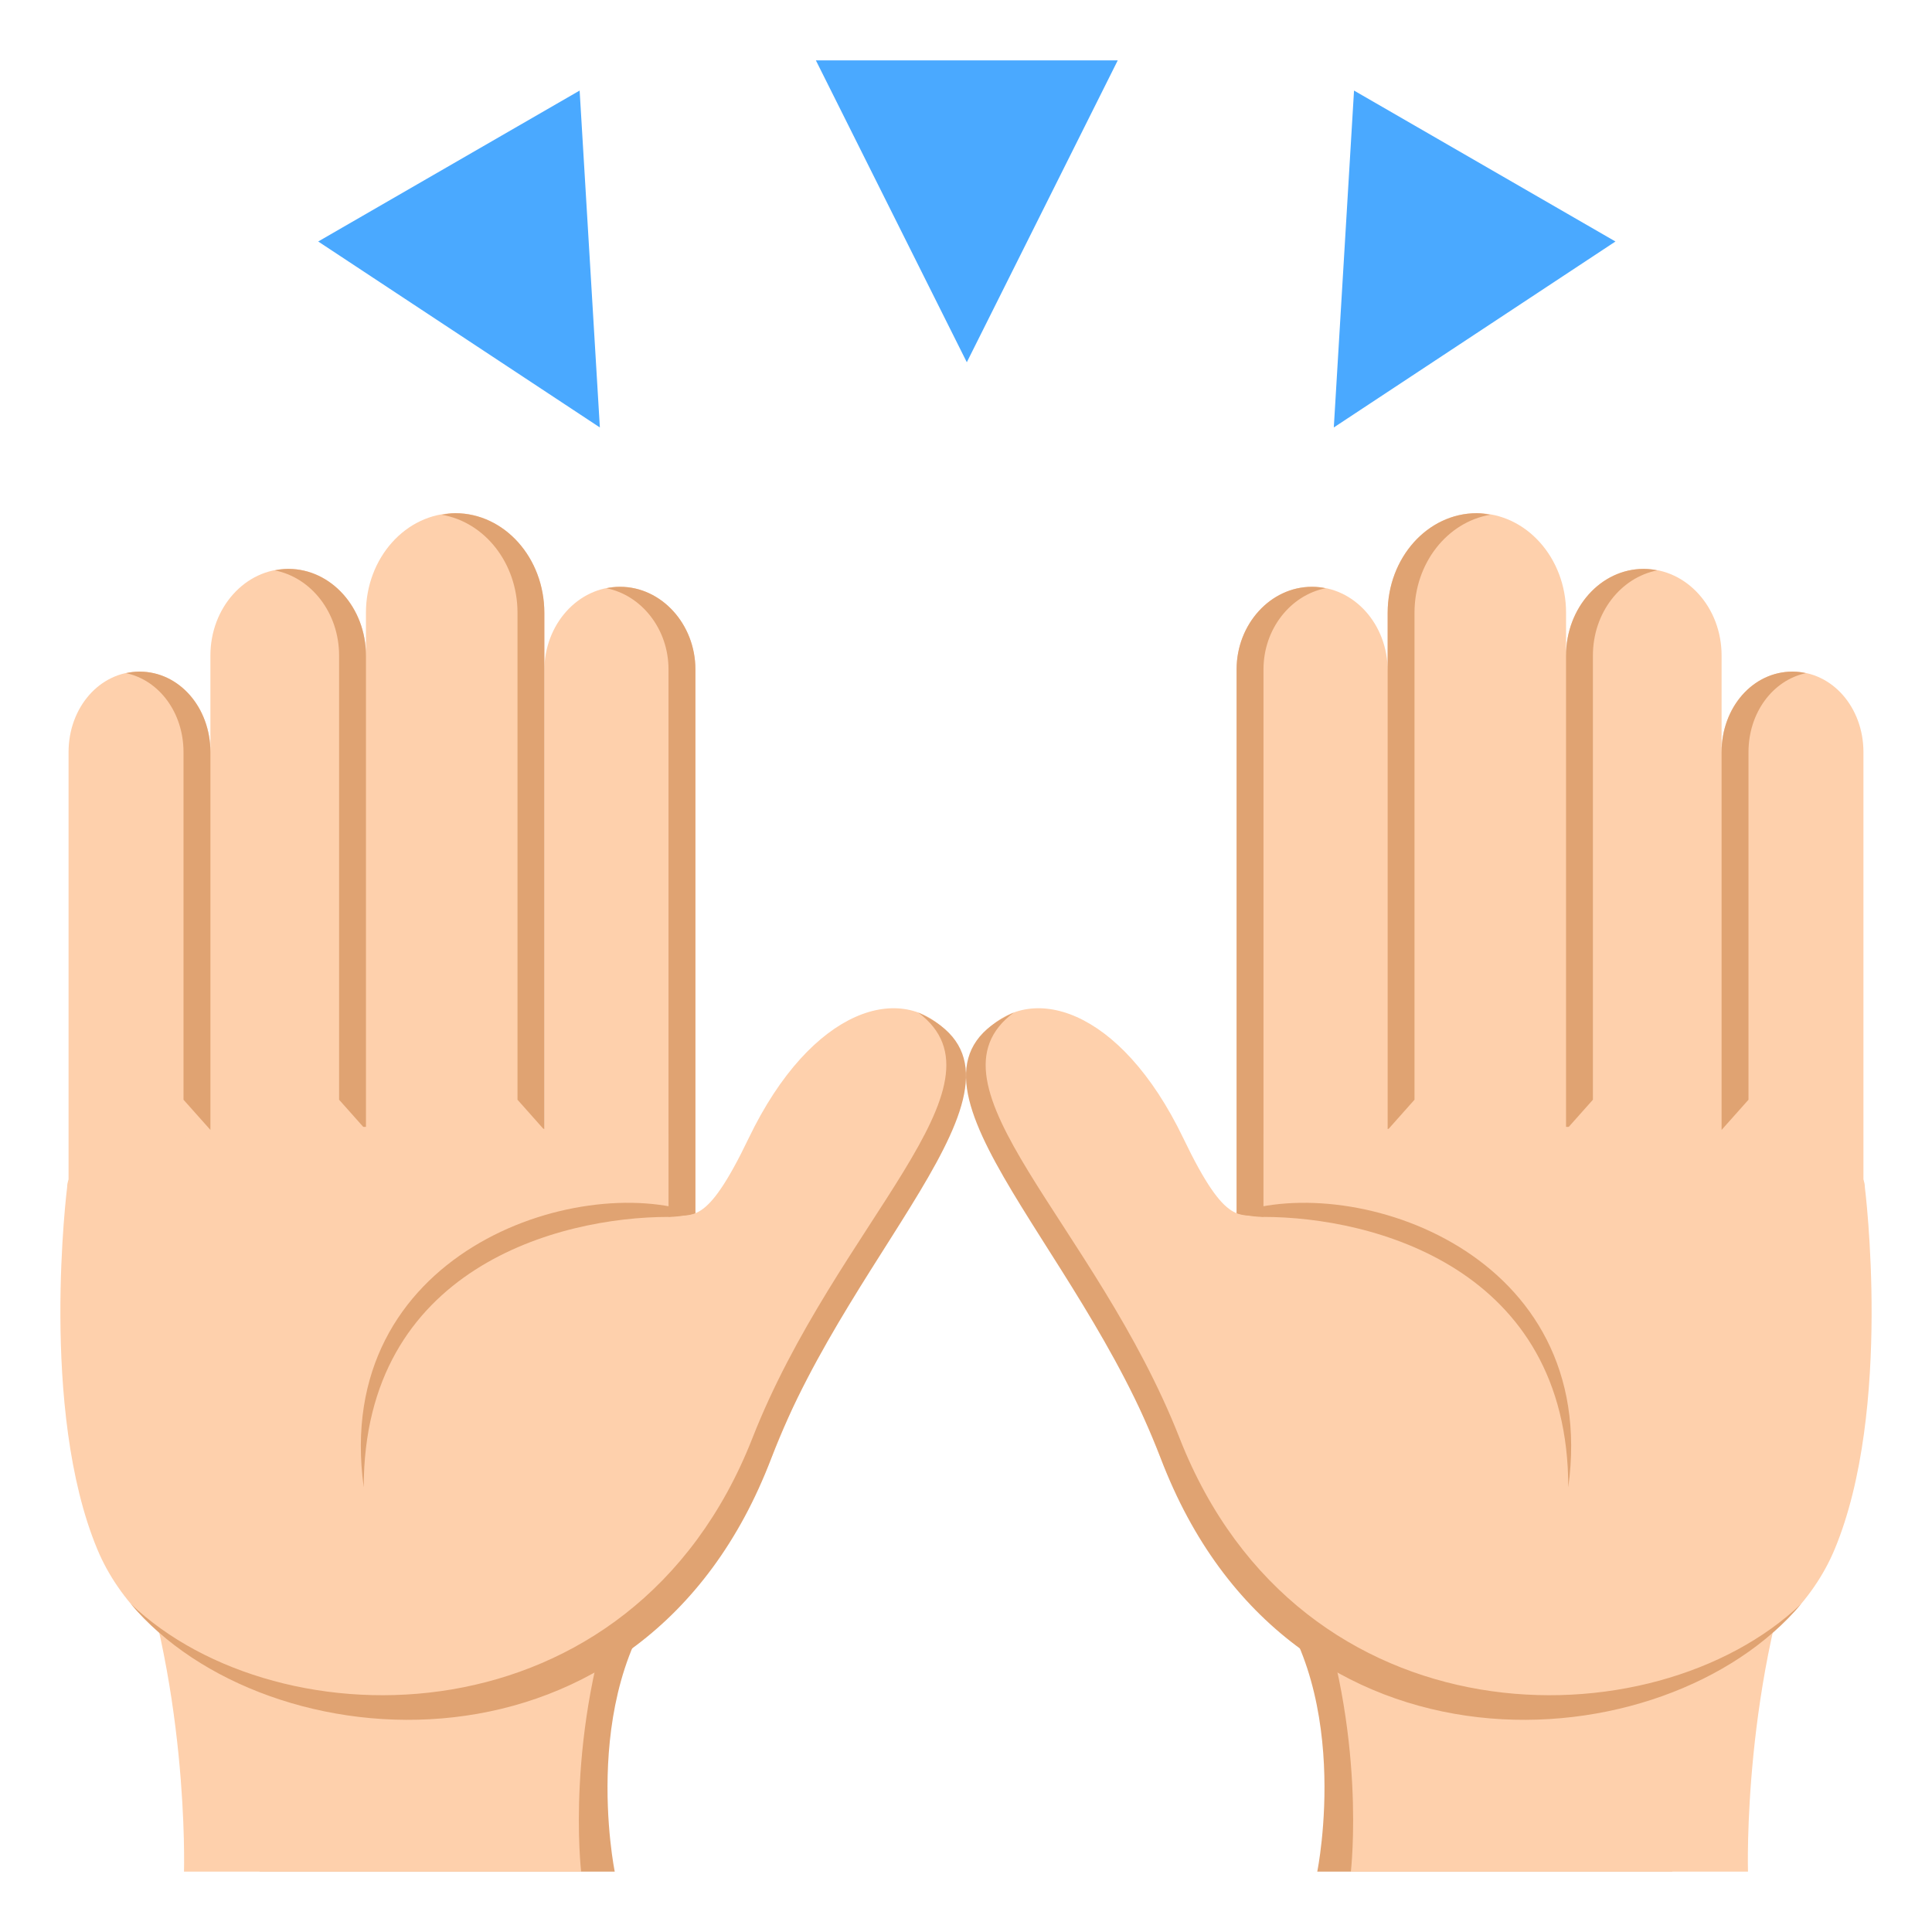 <svg xmlns="http://www.w3.org/2000/svg" width="64" height="64" viewBox="0 0 64 64"><g fill="#4AA9FF"><path d="M27.027 2l5 10 5-10zM44.854 3l-.67 11.16L53.514 8zM10.541 8l9.33 6.16L19.201 3z"/></g><path fill="#E0A372" d="M20.364 62H8.604V49.12l13.823 3.166C19.088 55.756 20.364 62 20.364 62z"/><path fill="#FED0AC" d="M19.251 62H6.095s.189-6.401-2.022-11.86l16.46 2.367C18.708 57.401 19.251 62 19.251 62z"/><g><g fill="#FED0AC"><path d="M18.031 44.43h5.004V22.17c0-1.489-1.119-2.731-2.495-2.731h-.014c-1.378 0-2.495 1.242-2.495 2.777V44.43z"/><path d="M12.122 44.43h5.909V20.301c0-1.822-1.32-3.301-2.952-3.301s-2.957 1.479-2.957 3.301V44.43zM6.97 44.43h5.152V21.716c0-1.586-1.153-2.871-2.571-2.871h-.01c-1.42 0-2.571 1.285-2.571 2.871V44.43zM4.62 22.248c-1.323 0-2.349 1.195-2.349 2.667V44.43H6.97V24.915c0-1.472-1.026-2.667-2.35-2.667z"/></g><path fill="#E0A372" d="M20.54 19.438h-.014c-.15 0-.296.02-.438.048 1.167.231 2.057 1.356 2.057 2.684v22.26h.891V22.17c-.001-1.489-1.12-2.732-2.496-2.732zM15.079 17c-.152 0-.3.025-.446.052 1.419.24 2.51 1.597 2.51 3.249V36.43l.889 1V20.301C18.031 18.479 16.711 17 15.079 17zM9.551 18.845h-.01c-.15 0-.297.021-.44.05 1.21.235 2.132 1.404 2.132 2.821V36.43l.89 1V21.716c-.001-1.586-1.154-2.871-2.572-2.871zM4.62 22.248c-.154 0-.301.02-.444.051 1.101.233 1.903 1.314 1.903 2.616V36.43l.891 1V24.915c0-1.472-1.026-2.667-2.35-2.667z"/><path fill="#FED0AC" d="M31.419 34.246c-1.499-1.739-4.522-.901-6.62 3.463-1.463 3.049-1.861 2.437-2.654 2.603V37.58S2.224 36.324 2.224 39.329c0 0-.93 7.367 1.002 11.998 2.878 6.901 17.662 8.72 22.325-3.024.928-2.332 2.154-4.778 3.188-7.288 1.247-3.024 4.324-4.86 2.68-6.769z"/><g><path fill="#E0A372" d="M30.417 33.542c3.214 2.396-2.698 6.979-5.494 14.102-4.001 10.195-15.687 10.165-20.591 5.484 4.456 5.322 16.997 6.308 21.219-4.826 2.742-7.229 9.504-12.68 4.866-14.76z"/></g><g><path fill="#E0A372" d="M23.035 40.187c-3.932-1.372-12.054 1.321-10.986 9.08 0-7.266 6.475-8.955 10.096-8.955.433 0 .89-.125.89-.125z"/></g></g><g><path fill="#E0A372" d="M43.636 62h11.761V49.12l-13.823 3.166C44.912 55.756 43.636 62 43.636 62z"/><path fill="#FED0AC" d="M44.749 62h13.155s-.189-6.401 2.022-11.86l-16.46 2.367C45.292 57.401 44.749 62 44.749 62z"/><g><g fill="#FED0AC"><path d="M45.969 44.43h-5.004V22.17c0-1.489 1.119-2.731 2.495-2.731h.014c1.378 0 2.495 1.242 2.495 2.777V44.43zM51.878 44.43h-5.909V20.301c0-1.822 1.32-3.301 2.952-3.301s2.957 1.479 2.957 3.301V44.43zM57.03 44.43h-5.152V21.716c0-1.586 1.153-2.871 2.571-2.871h.01c1.42 0 2.571 1.285 2.571 2.871V44.43zM59.38 22.248c1.323 0 2.349 1.195 2.349 2.667V44.43H57.03V24.915c0-1.472 1.026-2.667 2.35-2.667z"/></g><path fill="#E0A372" d="M43.46 19.438h.014c.15 0 .296.02.438.048-1.167.231-2.057 1.356-2.057 2.684v22.26h-.891V22.17c.001-1.489 1.12-2.732 2.496-2.732zM48.921 17c.152 0 .3.025.446.052-1.419.24-2.51 1.597-2.51 3.249V36.43l-.889 1V20.301C45.969 18.479 47.289 17 48.921 17zM54.449 18.845h.01c.15 0 .297.021.44.05-1.21.235-2.132 1.404-2.132 2.821V36.43l-.89 1V21.716c.001-1.586 1.154-2.871 2.572-2.871zM59.38 22.248c.153 0 .301.02.444.051-1.101.233-1.903 1.314-1.903 2.616V36.43l-.891 1V24.915c0-1.472 1.026-2.667 2.35-2.667z"/><path fill="#FED0AC" d="M32.581 34.246c1.499-1.739 4.522-.901 6.62 3.463 1.463 3.049 1.861 2.437 2.654 2.603V37.58s19.921-1.256 19.921 1.749c0 0 .93 7.367-1.003 11.998-2.878 6.901-17.661 8.72-22.324-3.024-.928-2.332-2.154-4.778-3.188-7.288-1.247-3.024-4.323-4.86-2.68-6.769z"/><g><path fill="#E0A372" d="M33.583 33.542c-3.214 2.396 2.698 6.979 5.494 14.102 4.001 10.195 15.687 10.165 20.591 5.484-4.456 5.322-16.997 6.308-21.219-4.826-2.742-7.229-9.504-12.68-4.866-14.76z"/></g><g><path fill="#E0A372" d="M40.965 40.187c3.932-1.372 12.054 1.321 10.986 9.08 0-7.266-6.475-8.955-10.096-8.955-.433 0-.89-.125-.89-.125z"/></g></g></g></svg>